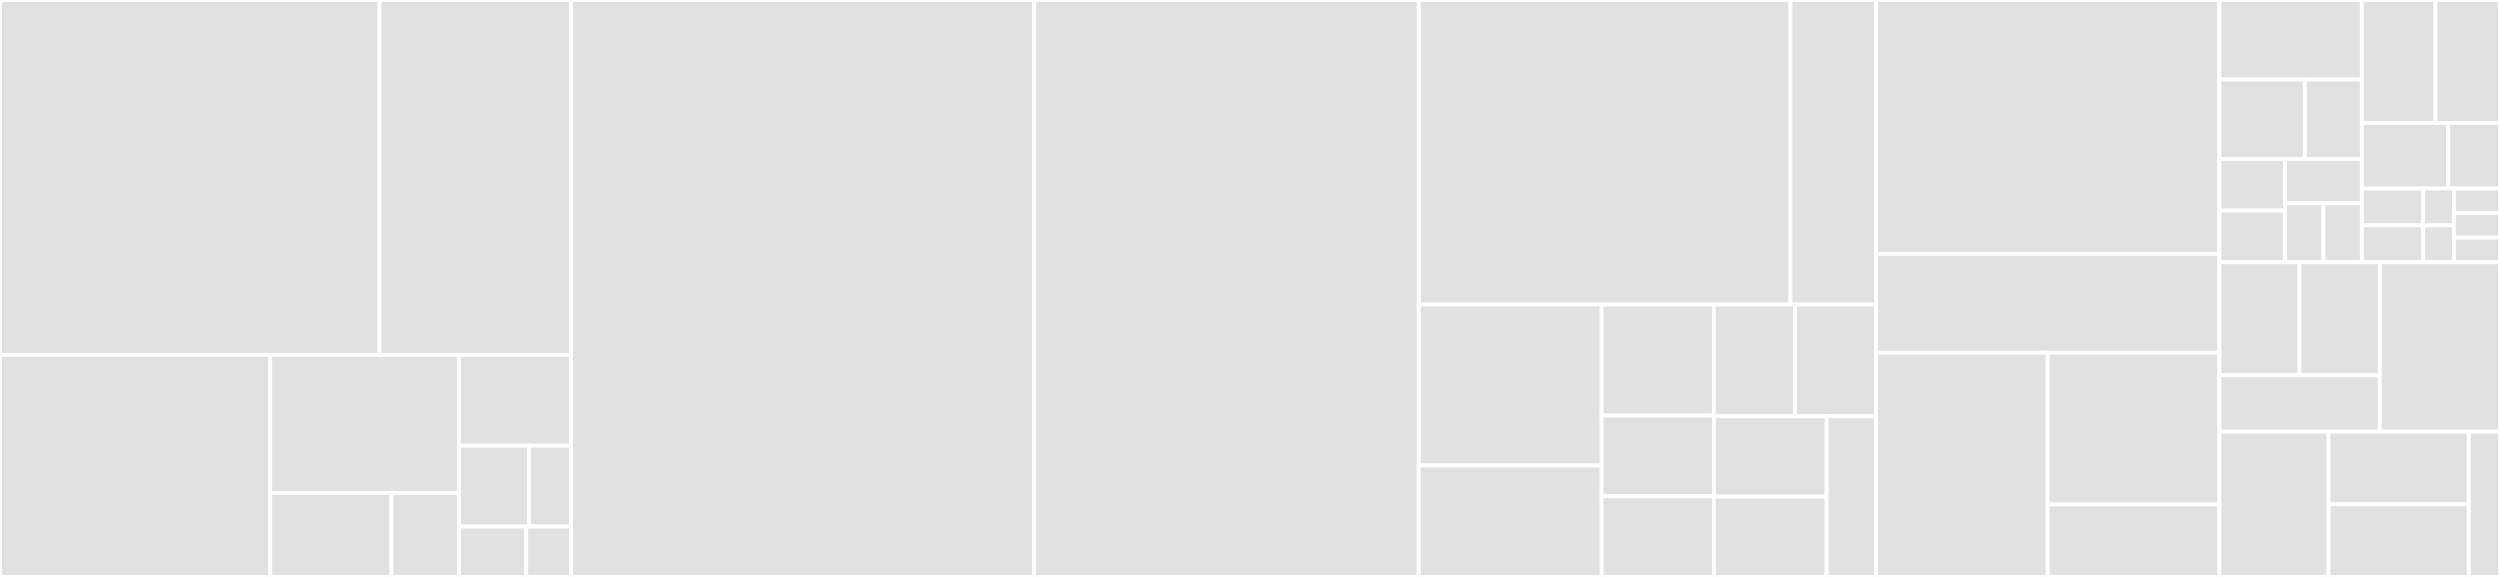 <svg baseProfile="full" width="650" height="150" viewBox="0 0 650 150" version="1.1"
xmlns="http://www.w3.org/2000/svg" xmlns:ev="http://www.w3.org/2001/xml-events"
xmlns:xlink="http://www.w3.org/1999/xlink">

<rect x="0" y="0" width="650" height="150" fill="#333333" stroke="none"/>

<style>rect.s{mask:url(#mask);}</style>
<defs>
  <pattern id="white" width="4" height="4" patternUnits="userSpaceOnUse" patternTransform="rotate(45)">
    <rect width="2" height="2" transform="translate(0,0)" fill="white"></rect>
  </pattern>
  <mask id="mask">
    <rect x="0" y="0" width="100%" height="100%" fill="url(#white)"></rect>
  </mask>
</defs>

<rect x="0" y="0" width="98.703" height="92.268" fill="#e1e1e1" stroke="white" stroke-width="1" class=" tooltipped" data-content="Configuration/Config.cs"><title>Configuration/Config.cs</title></rect>
<rect x="98.703" y="0" width="49.766" height="92.268" fill="#e1e1e1" stroke="white" stroke-width="1" class=" tooltipped" data-content="Configuration/ConfigSerializer.cs"><title>Configuration/ConfigSerializer.cs</title></rect>
<rect x="0" y="92.268" width="70.258" height="57.732" fill="#e1e1e1" stroke="white" stroke-width="1" class=" tooltipped" data-content="Configuration/ConfigurationProvider.cs"><title>Configuration/ConfigurationProvider.cs</title></rect>
<rect x="70.258" y="92.268" width="49.048" height="35.887" fill="#e1e1e1" stroke="white" stroke-width="1" class=" tooltipped" data-content="Configuration/CommentSerialization/CommentGatheringTypeInspector.cs"><title>Configuration/CommentSerialization/CommentGatheringTypeInspector.cs</title></rect>
<rect x="70.258" y="128.155" width="31.531" height="21.845" fill="#e1e1e1" stroke="white" stroke-width="1" class=" tooltipped" data-content="Configuration/CommentSerialization/CommentsObjectDescriptor.cs"><title>Configuration/CommentSerialization/CommentsObjectDescriptor.cs</title></rect>
<rect x="101.789" y="128.155" width="17.517" height="21.845" fill="#e1e1e1" stroke="white" stroke-width="1" class=" tooltipped" data-content="Configuration/CommentSerialization/CommentsObjectGraphVisitor.cs"><title>Configuration/CommentSerialization/CommentsObjectGraphVisitor.cs</title></rect>
<rect x="119.306" y="92.268" width="29.164" height="23.618" fill="#e1e1e1" stroke="white" stroke-width="1" class=" tooltipped" data-content="Configuration/CreateConfig.cs"><title>Configuration/CreateConfig.cs</title></rect>
<rect x="119.306" y="115.886" width="18.227" height="20.993" fill="#e1e1e1" stroke="white" stroke-width="1" class=" tooltipped" data-content="Configuration/ExportConfig.cs"><title>Configuration/ExportConfig.cs</title></rect>
<rect x="137.533" y="115.886" width="10.936" height="20.993" fill="#e1e1e1" stroke="white" stroke-width="1" class=" tooltipped" data-content="Configuration/LabelAlias.cs"><title>Configuration/LabelAlias.cs</title></rect>
<rect x="119.306" y="136.879" width="17.498" height="13.121" fill="#e1e1e1" stroke="white" stroke-width="1" class=" tooltipped" data-content="Configuration/LabelConfig.cs"><title>Configuration/LabelConfig.cs</title></rect>
<rect x="136.804" y="136.879" width="11.665" height="13.121" fill="#e1e1e1" stroke="white" stroke-width="1" class=" tooltipped" data-content="Configuration/CloseConfig.cs"><title>Configuration/CloseConfig.cs</title></rect>
<rect x="148.469" y="0" width="120.408" height="150.0" fill="#e1e1e1" stroke="white" stroke-width="1" class=" tooltipped" data-content="Provider/GitHubProvider.cs"><title>Provider/GitHubProvider.cs</title></rect>
<rect x="268.878" y="0" width="100" height="150.0" fill="#e1e1e1" stroke="white" stroke-width="1" class=" tooltipped" data-content="VcsService.cs"><title>VcsService.cs</title></rect>
<rect x="368.878" y="0" width="96.648" height="79.185" fill="#e1e1e1" stroke="white" stroke-width="1" class=" tooltipped" data-content="ReleaseNotes/ReleaseNotesBuilder.cs"><title>ReleaseNotes/ReleaseNotesBuilder.cs</title></rect>
<rect x="465.526" y="0" width="22.229" height="79.185" fill="#e1e1e1" stroke="white" stroke-width="1" class=" tooltipped" data-content="ReleaseNotes/ReleaseNotesExporter.cs"><title>ReleaseNotes/ReleaseNotesExporter.cs</title></rect>
<rect x="368.878" y="79.185" width="47.551" height="41.845" fill="#e1e1e1" stroke="white" stroke-width="1" class=" tooltipped" data-content="Commands/InitCommand.cs"><title>Commands/InitCommand.cs</title></rect>
<rect x="368.878" y="121.03" width="47.551" height="28.97" fill="#e1e1e1" stroke="white" stroke-width="1" class=" tooltipped" data-content="Commands/CreateCommand.cs"><title>Commands/CreateCommand.cs</title></rect>
<rect x="416.429" y="79.185" width="29.179" height="28.851" fill="#e1e1e1" stroke="white" stroke-width="1" class=" tooltipped" data-content="Commands/ExportCommand.cs"><title>Commands/ExportCommand.cs</title></rect>
<rect x="416.429" y="108.035" width="29.179" height="20.982" fill="#e1e1e1" stroke="white" stroke-width="1" class=" tooltipped" data-content="Commands/OpenCommand.cs"><title>Commands/OpenCommand.cs</title></rect>
<rect x="416.429" y="129.018" width="29.179" height="20.982" fill="#e1e1e1" stroke="white" stroke-width="1" class=" tooltipped" data-content="Commands/CloseCommand.cs"><title>Commands/CloseCommand.cs</title></rect>
<rect x="445.608" y="79.185" width="21.074" height="29.052" fill="#e1e1e1" stroke="white" stroke-width="1" class=" tooltipped" data-content="Commands/LabelCommand.cs"><title>Commands/LabelCommand.cs</title></rect>
<rect x="466.681" y="79.185" width="21.074" height="29.052" fill="#e1e1e1" stroke="white" stroke-width="1" class=" tooltipped" data-content="Commands/DiscardCommand.cs"><title>Commands/DiscardCommand.cs</title></rect>
<rect x="445.608" y="108.237" width="29.32" height="20.881" fill="#e1e1e1" stroke="white" stroke-width="1" class=" tooltipped" data-content="Commands/PublishCommand.cs"><title>Commands/PublishCommand.cs</title></rect>
<rect x="445.608" y="129.119" width="29.32" height="20.881" fill="#e1e1e1" stroke="white" stroke-width="1" class=" tooltipped" data-content="Commands/AddAssetsCommand.cs"><title>Commands/AddAssetsCommand.cs</title></rect>
<rect x="474.928" y="108.237" width="12.827" height="41.763" fill="#e1e1e1" stroke="white" stroke-width="1" class=" tooltipped" data-content="Commands/ShowConfigCommand.cs"><title>Commands/ShowConfigCommand.cs</title></rect>
<rect x="487.755" y="0" width="89.286" height="66" fill="#e1e1e1" stroke="white" stroke-width="1" class=" tooltipped" data-content="Templates/TemplateLoader.cs"><title>Templates/TemplateLoader.cs</title></rect>
<rect x="487.755" y="66" width="89.286" height="25.714" fill="#e1e1e1" stroke="white" stroke-width="1" class=" tooltipped" data-content="Templates/TemplateFactory.cs"><title>Templates/TemplateFactory.cs</title></rect>
<rect x="487.755" y="91.714" width="44.643" height="58.286" fill="#e1e1e1" stroke="white" stroke-width="1" class=" tooltipped" data-content="Extensions/OctokitExtensions.cs"><title>Extensions/OctokitExtensions.cs</title></rect>
<rect x="532.398" y="91.714" width="44.643" height="39.429" fill="#e1e1e1" stroke="white" stroke-width="1" class=" tooltipped" data-content="Extensions/StringExtensions.cs"><title>Extensions/StringExtensions.cs</title></rect>
<rect x="532.398" y="131.143" width="44.643" height="18.857" fill="#e1e1e1" stroke="white" stroke-width="1" class=" tooltipped" data-content="Extensions/MilestoneExtensions.cs"><title>Extensions/MilestoneExtensions.cs</title></rect>
<rect x="577.041" y="0" width="37.041" height="20.661" fill="#e1e1e1" stroke="white" stroke-width="1" class=" tooltipped" data-content="Model/Release.cs"><title>Model/Release.cs</title></rect>
<rect x="577.041" y="20.661" width="22.224" height="20.661" fill="#e1e1e1" stroke="white" stroke-width="1" class=" tooltipped" data-content="Model/Milestone.cs"><title>Model/Milestone.cs</title></rect>
<rect x="599.265" y="20.661" width="14.816" height="20.661" fill="#e1e1e1" stroke="white" stroke-width="1" class=" tooltipped" data-content="Model/Issue.cs"><title>Model/Issue.cs</title></rect>
<rect x="577.041" y="41.322" width="17.096" height="13.43" fill="#e1e1e1" stroke="white" stroke-width="1" class=" tooltipped" data-content="Model/Label.cs"><title>Model/Label.cs</title></rect>
<rect x="577.041" y="54.752" width="17.096" height="13.43" fill="#e1e1e1" stroke="white" stroke-width="1" class=" tooltipped" data-content="Model/RateLimit.cs"><title>Model/RateLimit.cs</title></rect>
<rect x="594.137" y="41.322" width="19.945" height="11.511" fill="#e1e1e1" stroke="white" stroke-width="1" class=" tooltipped" data-content="Model/ReleaseAssetUpload.cs"><title>Model/ReleaseAssetUpload.cs</title></rect>
<rect x="594.137" y="52.834" width="9.973" height="15.348" fill="#e1e1e1" stroke="white" stroke-width="1" class=" tooltipped" data-content="Model/IssueComment.cs"><title>Model/IssueComment.cs</title></rect>
<rect x="604.109" y="52.834" width="9.973" height="15.348" fill="#e1e1e1" stroke="white" stroke-width="1" class=" tooltipped" data-content="Model/ReleaseAsset.cs"><title>Model/ReleaseAsset.cs</title></rect>
<rect x="614.082" y="0" width="19.156" height="31.96" fill="#e1e1e1" stroke="white" stroke-width="1" class=" tooltipped" data-content="Options/MainOptions.cs"><title>Options/MainOptions.cs</title></rect>
<rect x="633.238" y="0" width="16.762" height="31.96" fill="#e1e1e1" stroke="white" stroke-width="1" class=" tooltipped" data-content="Options/CreateSubOptions.cs"><title>Options/CreateSubOptions.cs</title></rect>
<rect x="614.082" y="31.96" width="22.449" height="17.045" fill="#e1e1e1" stroke="white" stroke-width="1" class=" tooltipped" data-content="Options/BaseSubOptions.cs"><title>Options/BaseSubOptions.cs</title></rect>
<rect x="636.531" y="31.96" width="13.469" height="17.045" fill="#e1e1e1" stroke="white" stroke-width="1" class=" tooltipped" data-content="Options/BaseVcsSubOptions.cs"><title>Options/BaseVcsSubOptions.cs</title></rect>
<rect x="614.082" y="49.006" width="15.964" height="9.588" fill="#e1e1e1" stroke="white" stroke-width="1" class=" tooltipped" data-content="Options/ExportSubOptions.cs"><title>Options/ExportSubOptions.cs</title></rect>
<rect x="614.082" y="58.594" width="15.964" height="9.588" fill="#e1e1e1" stroke="white" stroke-width="1" class=" tooltipped" data-content="Options/AddAssetSubOptions.cs"><title>Options/AddAssetSubOptions.cs</title></rect>
<rect x="630.045" y="49.006" width="7.982" height="9.588" fill="#e1e1e1" stroke="white" stroke-width="1" class=" tooltipped" data-content="Options/InitSubOptions.cs"><title>Options/InitSubOptions.cs</title></rect>
<rect x="630.045" y="58.594" width="7.982" height="9.588" fill="#e1e1e1" stroke="white" stroke-width="1" class=" tooltipped" data-content="Options/OpenSubOptions.cs"><title>Options/OpenSubOptions.cs</title></rect>
<rect x="638.027" y="49.006" width="11.973" height="6.392" fill="#e1e1e1" stroke="white" stroke-width="1" class=" tooltipped" data-content="Options/CloseSubOptions.cs"><title>Options/CloseSubOptions.cs</title></rect>
<rect x="638.027" y="55.398" width="11.973" height="6.392" fill="#e1e1e1" stroke="white" stroke-width="1" class=" tooltipped" data-content="Options/DiscardSubOptions.cs"><title>Options/DiscardSubOptions.cs</title></rect>
<rect x="638.027" y="61.79" width="11.973" height="6.392" fill="#e1e1e1" stroke="white" stroke-width="1" class=" tooltipped" data-content="Options/PublishSubOptions.cs"><title>Options/PublishSubOptions.cs</title></rect>
<rect x="577.041" y="68.182" width="20.845" height="29.371" fill="#e1e1e1" stroke="white" stroke-width="1" class=" tooltipped" data-content="Exceptions/ApiException.cs"><title>Exceptions/ApiException.cs</title></rect>
<rect x="597.886" y="68.182" width="20.845" height="29.371" fill="#e1e1e1" stroke="white" stroke-width="1" class=" tooltipped" data-content="Exceptions/NotFoundException.cs"><title>Exceptions/NotFoundException.cs</title></rect>
<rect x="577.041" y="97.552" width="41.691" height="14.685" fill="#e1e1e1" stroke="white" stroke-width="1" class=" tooltipped" data-content="Exceptions/ForbiddenException.cs"><title>Exceptions/ForbiddenException.cs</title></rect>
<rect x="618.732" y="68.182" width="31.268" height="44.056" fill="#e1e1e1" stroke="white" stroke-width="1" class=" tooltipped" data-content="Helpers/FileSystem.cs"><title>Helpers/FileSystem.cs</title></rect>
<rect x="577.041" y="112.238" width="28.373" height="37.762" fill="#e1e1e1" stroke="white" stroke-width="1" class=" tooltipped" data-content="MappingProfiles/GitHubProfile.cs"><title>MappingProfiles/GitHubProfile.cs</title></rect>
<rect x="605.414" y="112.238" width="36.48" height="18.881" fill="#e1e1e1" stroke="white" stroke-width="1" class=" tooltipped" data-content="Ensure.cs"><title>Ensure.cs</title></rect>
<rect x="605.414" y="131.119" width="36.48" height="18.881" fill="#e1e1e1" stroke="white" stroke-width="1" class=" tooltipped" data-content="AutoMapperConfiguration.cs"><title>AutoMapperConfiguration.cs</title></rect>
<rect x="641.893" y="112.238" width="8.107" height="37.762" fill="#e1e1e1" stroke="white" stroke-width="1" class=" tooltipped" data-content="Attributes/SampleAttribute.cs"><title>Attributes/SampleAttribute.cs</title></rect>
</svg>